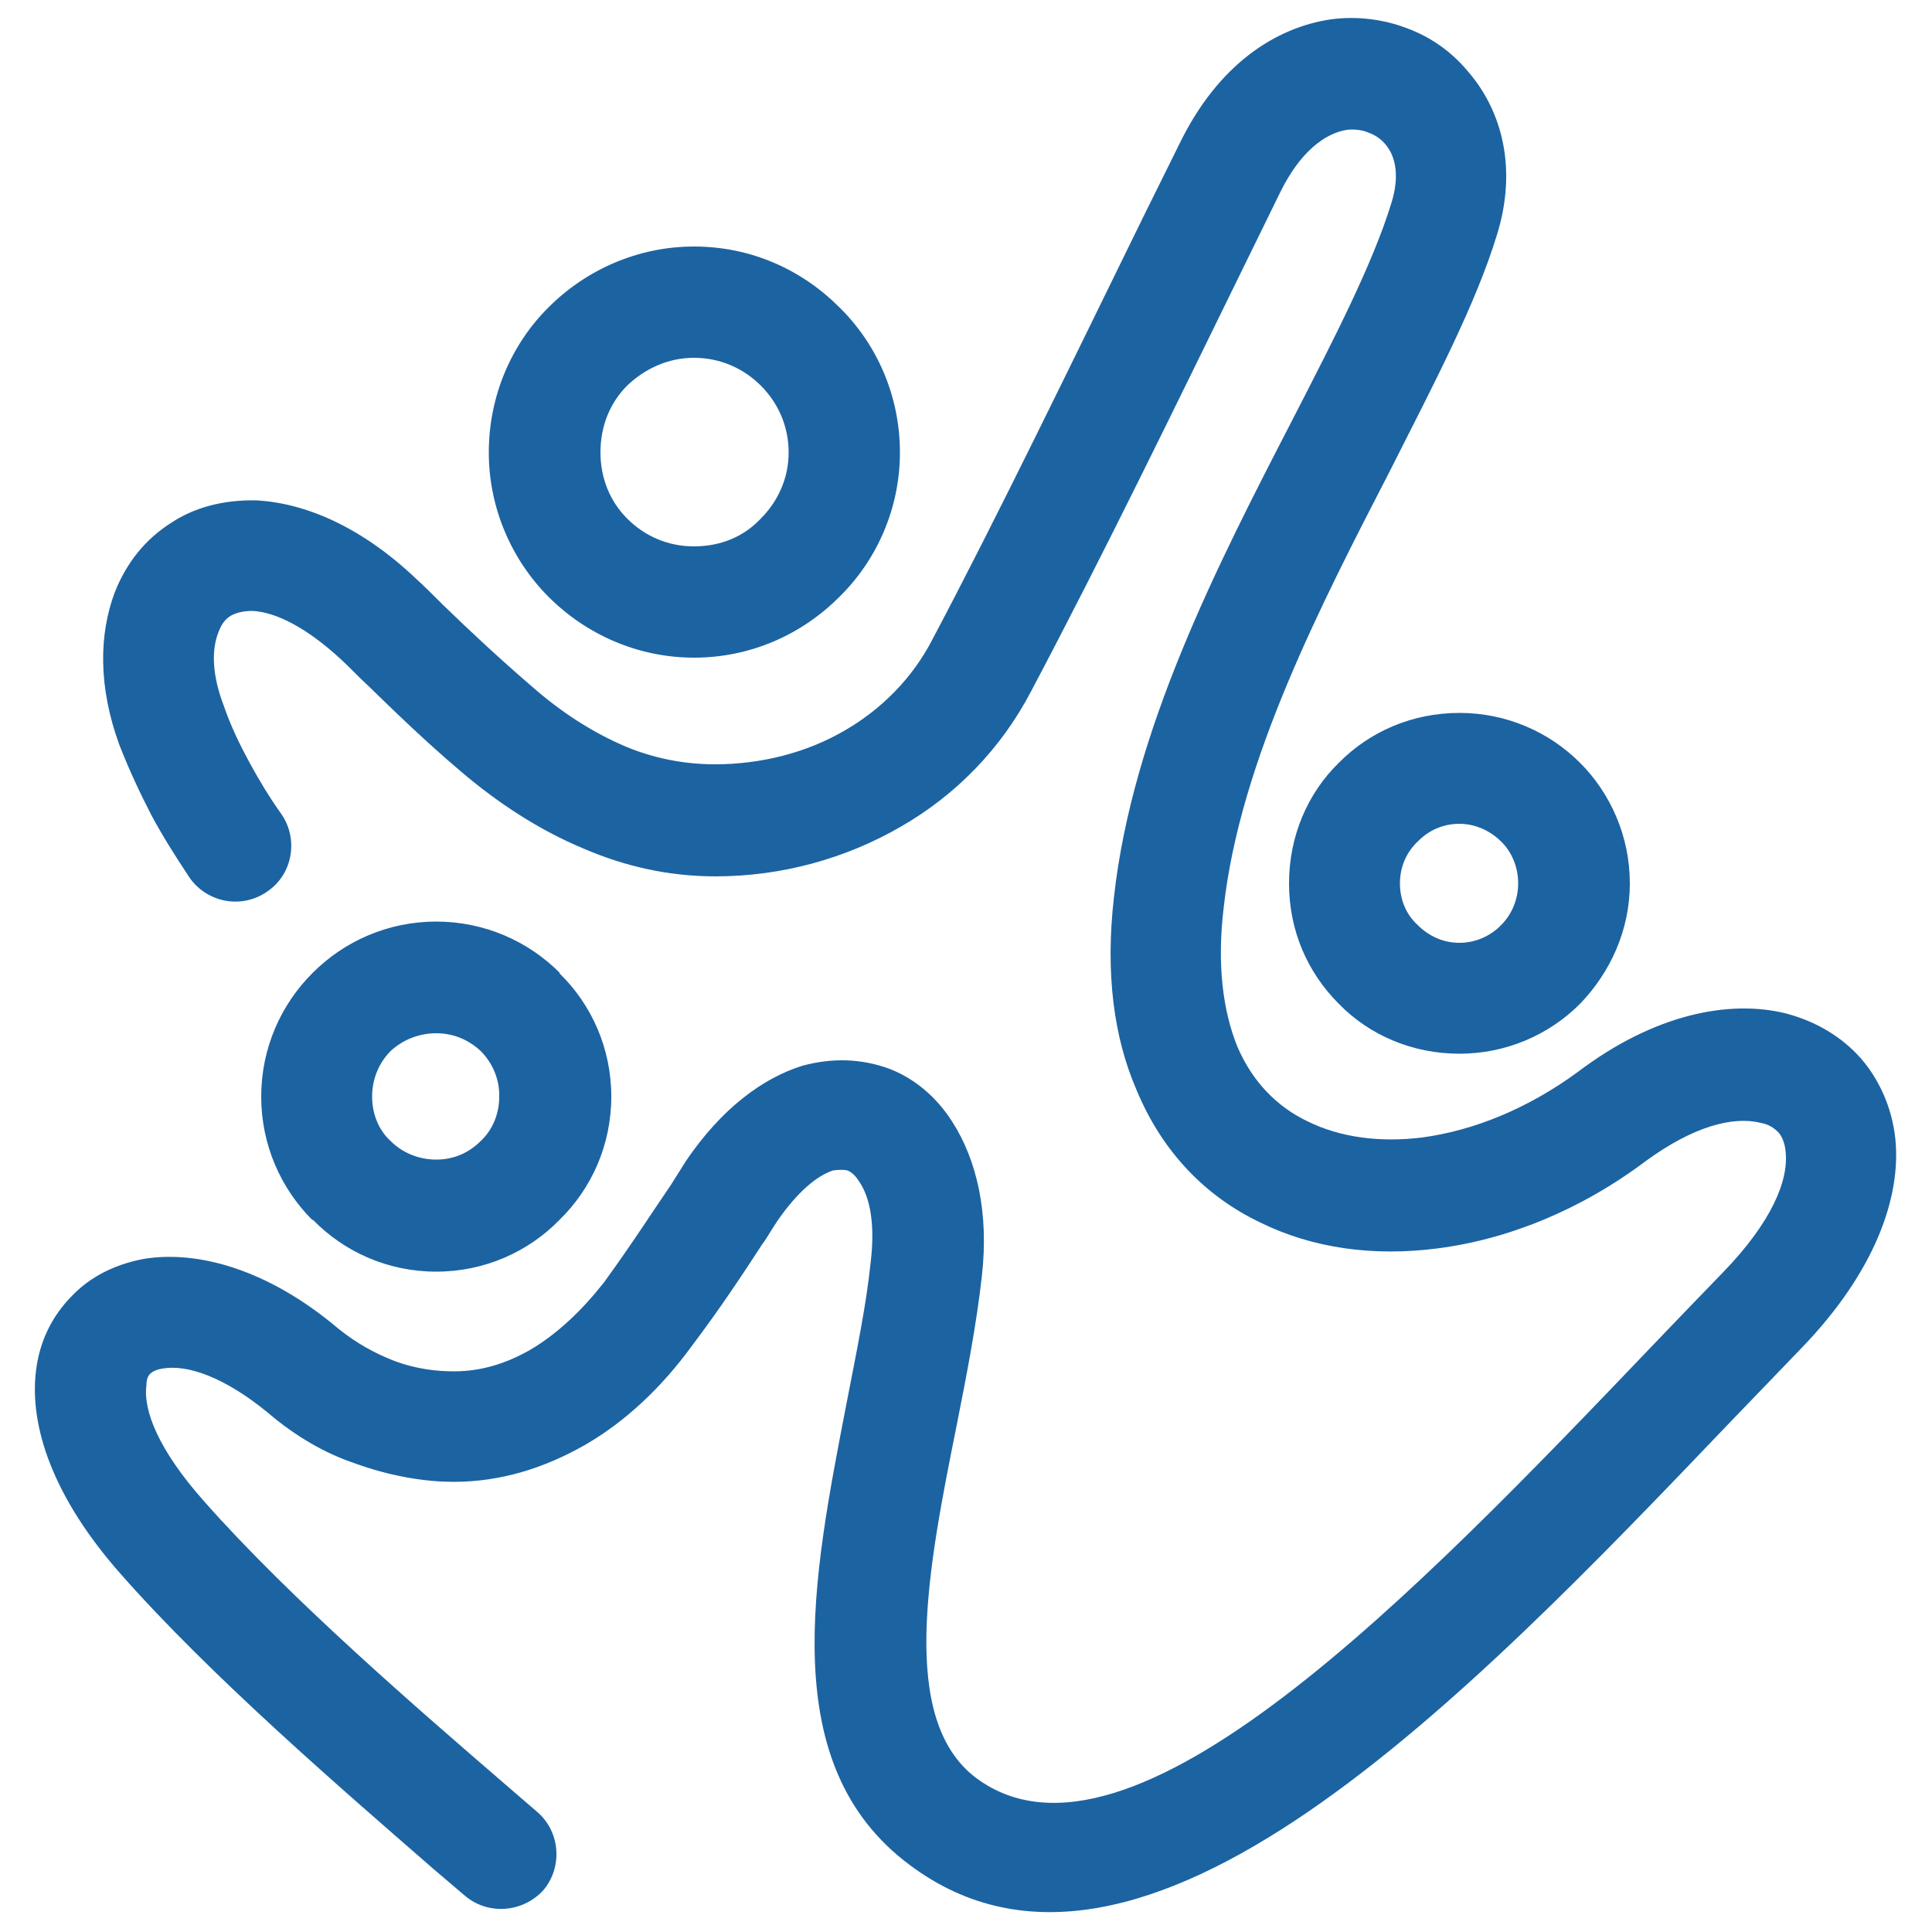 <?xml version="1.0" encoding="utf-8"?>
<!-- Generator: Adobe Illustrator 28.0.0, SVG Export Plug-In . SVG Version: 6.00 Build 0)  -->
<svg version="1.1" id="Шар_1" xmlns="http://www.w3.org/2000/svg" xmlns:xlink="http://www.w3.org/1999/xlink" x="0px" y="0px"
	 viewBox="0 0 500 500" style="enable-background:new 0 0 500 500;" xml:space="preserve">
<style type="text/css">
	.st0{fill:#1C63A2;}
</style>
<path class="st0" d="M139,468.9c6,5.1,6.7,14.3,1.6,20.3c-5.3,5.8-14.3,6.5-20.3,1.4l-8.1-6.9c-23.3-20.3-57.7-49.9-81-76.4
	C13.6,387.4,7.6,369,9.3,354.9c0.9-7.8,4.2-14.3,9.2-19.4c4.8-5.1,11.3-8.3,18.7-9.7c14.1-2.3,32.3,2.8,50.3,18
	c4.8,3.9,9.7,6.5,14.3,8.3c6,2.3,11.5,2.8,15.7,2.8c7.2,0,13.6-2.1,19.6-5.5c7.2-4.2,13.6-10.4,19.2-17.5
	c7.4-10.2,12.7-18.5,17.3-25.2l3.9-6.2c9.2-13.6,19.9-21.5,30.2-24.7c7.8-2.1,15.2-1.8,22.2,0.7c6.7,2.5,12.5,7.4,16.6,13.9l0,0
	c6.2,9.7,9.5,23.3,7.6,39.9c-1.4,12.5-3.9,25.4-6.5,38.5c-7.4,36.9-15.2,76.2,5.1,91.4c39.7,29.3,114-48.2,175-112
	c6.2-6.5,12.2-12.7,18.2-18.9c12.5-12.9,17.1-23.8,16.2-31.4c-0.2-2.1-0.9-3.7-1.8-4.8c-1.2-1.2-2.5-2.1-4.6-2.5
	c-7.2-1.8-17.5,0.9-29.8,9.9c-16.9,12.7-35.8,20.3-54,22.6c-16.4,2.1-32.1,0-45.7-6.7c-14.1-6.7-25.4-18.2-32.1-34.4
	c-5.8-13.4-8.1-30-5.8-49.9c4.8-43.2,26.8-85.9,46.2-123.5c10.8-21,20.8-40.4,25.6-56.1c2.1-6.7,1.2-12-1.6-15.2
	c-1.2-1.4-2.5-2.3-4.4-3c-1.6-0.7-3.7-0.9-5.5-0.7c-5.8,0.9-12.2,5.8-17.3,16.2l-9.5,19.4c-17.3,35.3-36,73.9-54.9,109.6
	c-7.8,15-19.6,27-33.7,35.1c-14.3,8.3-30.9,12.9-48,12.9c-12,0-23.3-2.5-34.2-7.2c-11.5-4.8-22.2-11.8-31.9-20.1
	c-9.2-7.8-17.1-15.5-24.2-22.4c-2.3-2.1-4.2-4.2-6.7-6.5c-9-8.3-16.9-12.2-22.9-12.5c-2.3,0-4.4,0.5-5.8,1.4c-1.4,0.9-2.3,2.3-3,4.2
	c-1.8,4.6-1.6,11.1,1.4,18.9c1.8,5.3,4.2,10.2,6.7,14.8c2.5,4.6,5.3,9.2,8.3,13.4c4.4,6.5,2.8,15.5-3.7,19.9
	c-6.5,4.6-15.5,3-20.1-3.5c-3.5-5.3-6.9-10.6-9.9-16.2c-3-5.8-5.8-11.8-8.3-18.2c-5.5-15-5.3-28.6-1.2-39.5
	c3-7.6,7.8-13.6,14.3-17.8c6.2-4.2,13.9-6.2,22.4-6c12.5,0.7,27,6.7,41.3,20.3c1.8,1.6,4.4,4.2,6.9,6.7c6.7,6.5,14.5,13.8,23.1,21.2
	c7.4,6.5,15.5,11.8,24.2,15.5c7.2,3,15,4.6,23.1,4.6c12,0,23.8-3,33.7-8.8c9.5-5.5,17.5-13.6,22.6-23.5
	c17.1-32.3,36.5-72.5,54.5-109.2l9.5-19.2c9.9-20.3,24.7-30,39.2-32.1c6.7-0.9,13.6,0,19.6,2.3c6.2,2.3,11.5,6,15.9,11.3
	c8.8,10.2,12.7,25.2,7.4,42.2c-5.5,18-16.2,38.3-27.5,60.7c-18.2,35.3-39,75.5-43.2,113.3c-1.8,14.8-0.2,26.8,3.5,36
	c3.9,9.2,10.4,15.7,18.2,19.4c8.5,4.2,18.7,5.5,29.5,4.2c13.6-1.8,27.7-7.6,40.6-17.1c19.6-14.8,39-18.7,53.8-15
	c7.8,2.1,14.3,6,19.2,11.5c4.8,5.5,8.1,12.7,9,20.8c1.6,15.2-5.3,34.6-24.2,54.2c-5.8,6-12,12.5-18.2,18.9
	c-68.8,72-152.8,159.7-212.6,115c-34.9-25.9-25.2-74.1-16.4-119.6c2.5-12.9,5.1-25.4,6.2-36.2c1.2-9.7,0-16.9-3-21.2l0,0
	c-0.9-1.4-1.8-2.3-3-2.8c-0.9-0.2-2.1-0.2-3.7,0c-4.2,1.4-9.2,5.5-14.5,13.2c-2.1,3.2-2.8,4.6-3.9,6c-4.8,7.4-10.6,16.2-18.2,26.3
	c-7.6,10.4-16.9,19.4-27.7,25.6c-10.2,5.8-21.5,9.5-33.9,9.5c-6.7,0-15.7-1.2-25.6-4.8c-7.4-2.5-15-6.7-22.6-13.2
	C58.2,356.5,48.5,353,42,354.2c-1.4,0.2-2.5,0.7-3.2,1.4c-0.5,0.5-0.9,1.4-0.9,2.8c-0.9,6.7,3.2,16.9,14.8,30
	c22.4,25.4,55.6,54,78.3,73.6L139,468.9z M377.7,184.5c12,0,23.1,4.8,31.2,12.9c7.8,7.8,12.9,18.9,12.9,31.2
	c0,12.2-5.1,23.1-12.9,31.2c-8.1,8.1-19.2,12.9-31.2,12.9c-12.2,0-23.3-4.8-31.2-12.9c-8.1-8.1-12.9-18.9-12.9-31.2
	c0-12.2,4.8-23.3,12.9-31.2C354.4,189.4,365.4,184.5,377.7,184.5L377.7,184.5z M388.5,217.8c-2.8-2.8-6.7-4.6-10.8-4.6
	c-4.4,0-8.1,1.8-10.8,4.6c-3,2.8-4.6,6.7-4.6,10.8c0,4.2,1.6,8.1,4.6,10.8c2.8,2.8,6.5,4.6,10.8,4.6c4.2,0,8.1-1.8,10.8-4.6
	c2.8-2.8,4.4-6.7,4.4-10.8C392.9,224.5,391.3,220.5,388.5,217.8L388.5,217.8z M179.6,63.8c14.8,0,27.9,6,37.6,15.7
	c9.7,9.5,15.7,22.9,15.7,37.6c0,14.5-6,27.9-15.7,37.4c-9.7,9.7-22.9,15.7-37.6,15.7c-14.5,0-27.9-6-37.6-15.7
	c-9.5-9.5-15.5-22.9-15.5-37.4c0-14.8,6-28.2,15.5-37.6C151.7,69.8,165.1,63.8,179.6,63.8L179.6,63.8z M196.9,99.8
	c-4.4-4.4-10.4-7.2-17.3-7.2c-6.7,0-12.7,2.8-17.3,7.2c-4.4,4.4-6.9,10.4-6.9,17.3c0,6.7,2.5,12.7,6.9,17.1
	c4.6,4.6,10.6,7.2,17.3,7.2c6.9,0,12.9-2.5,17.3-7.2c4.4-4.4,7.2-10.4,7.2-17.1C204.1,110.2,201.3,104.2,196.9,99.8L196.9,99.8z
	 M112.9,238.5c12.5,0,23.8,5.1,31.9,13.2v0.2c8.3,8.1,13.4,19.4,13.4,31.9c0,12.5-5.1,23.8-13.4,31.9l0,0
	c-8.1,8.3-19.4,13.4-31.9,13.4c-12.5,0-23.8-5.1-31.9-13.4h-0.2c-8.1-8.1-13.2-19.4-13.2-31.9c0-12.5,5.1-23.8,13.2-31.9l0.2-0.2
	C89.1,243.6,100.4,238.5,112.9,238.5L112.9,238.5z M124.4,272c-3-2.8-6.9-4.6-11.5-4.6c-4.6,0-8.8,1.8-11.8,4.6
	c-3,3-4.8,7.2-4.8,11.8c0,4.6,1.8,8.8,4.8,11.5c3,3,7.2,4.8,11.8,4.8c4.6,0,8.5-1.8,11.5-4.8c3-2.8,4.8-6.9,4.8-11.5
	C129.3,279.2,127.4,275,124.4,272L124.4,272z"/>
</svg>
